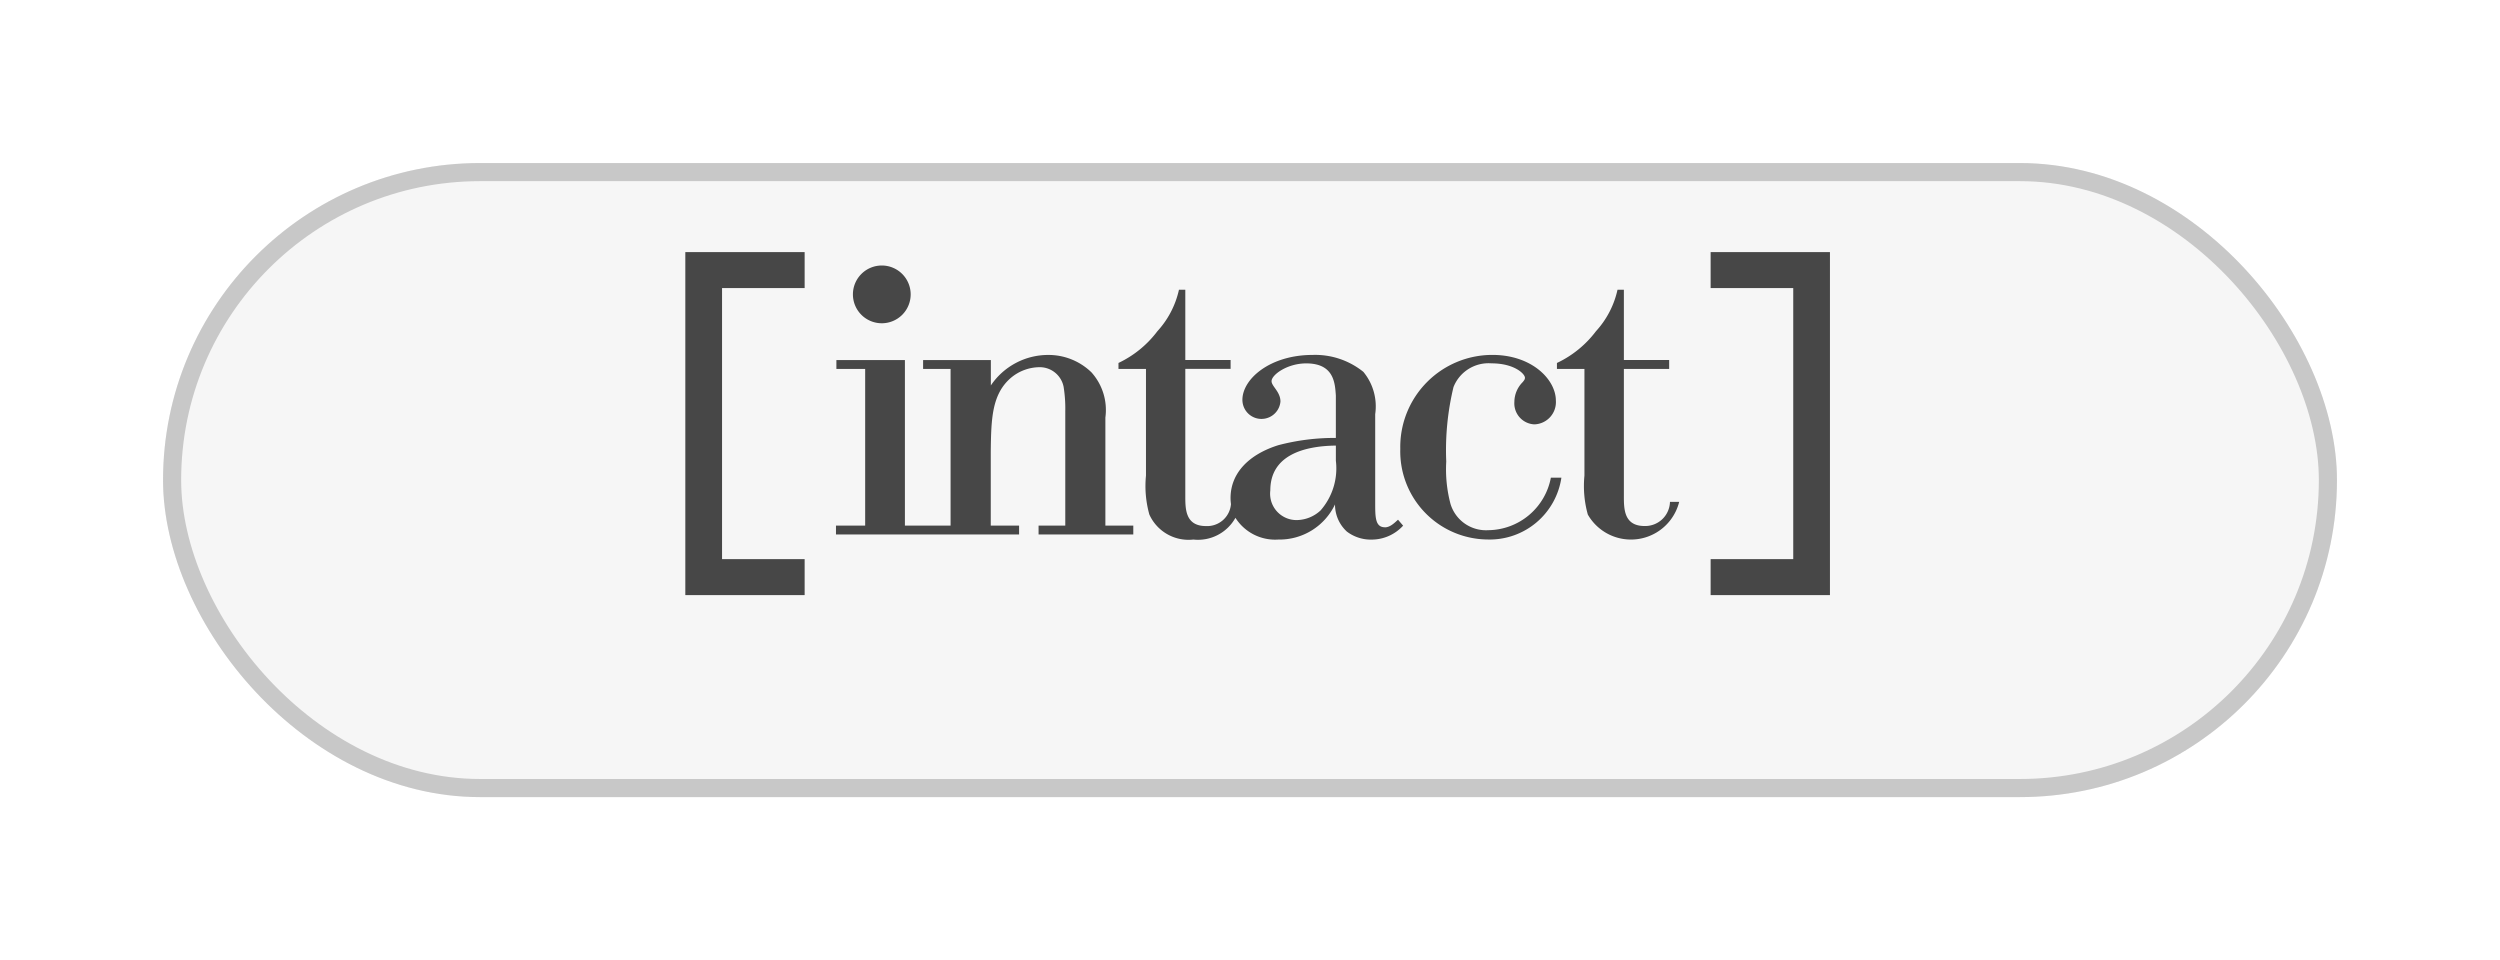 <svg xmlns="http://www.w3.org/2000/svg" xmlns:xlink="http://www.w3.org/1999/xlink" width="138" height="53" viewBox="0 0 138 53">
  <defs>
    <filter id="Rectangle_684" x="0" y="0" width="138" height="53" filterUnits="userSpaceOnUse">
      <feOffset dy="3" input="SourceAlpha"/>
      <feGaussianBlur stdDeviation="3" result="blur"/>
      <feFlood flood-opacity="0.102"/>
      <feComposite operator="in" in2="blur"/>
      <feComposite in="SourceGraphic"/>
    </filter>
  </defs>
  <g id="Group_13" data-name="Group 13" transform="translate(-2415 1858)">
    <g transform="matrix(1, 0, 0, 1, 2415, -1858)" filter="url(#Rectangle_684)">
      <g id="Rectangle_684-2" data-name="Rectangle 684" transform="translate(9 6)" fill="#f6f6f6" stroke="#c8c8c8" stroke-width="1">
        <rect width="120" height="35" rx="17.5" stroke="none"/>
        <rect x="0.5" y="0.5" width="119" height="34" rx="17" fill="none"/>
      </g>
    </g>
    <g id="Group_9" data-name="Group 9">
      <path id="Fill-1" d="M14.871,16.187a3.114,3.114,0,0,0-.77-2.5,3.4,3.4,0,0,0-2.4-.959,3.817,3.817,0,0,0-3.152,1.683v-1.4H4.809V13.5H6.326v8.649H3.805v-9.14H.023V13.5H1.611v8.649H0v.49H10.108v-.49H8.544V18.057c.024-1.776.047-3.179,1.143-4.091a2.486,2.486,0,0,1,1.5-.561,1.344,1.344,0,0,1,1.377,1.075,7.555,7.555,0,0,1,.093,1.38v6.288H11.183v.49h5.229v-.49H14.871Z" transform="translate(2461.146 -1851.135)" fill="#474747" fill-rule="evenodd"/>
      <path id="Fill-3" d="M54.908,16.562c-.537,0-.537-.562-.537-1.356V10.32a2.99,2.99,0,0,0-.654-2.338,4.237,4.237,0,0,0-2.8-.934c-2.358,0-3.876,1.332-3.876,2.478a1.052,1.052,0,0,0,2.1.094c0-.539-.491-.843-.491-1.123,0-.351.863-.982,1.914-.982,1.541,0,1.588,1.1,1.635,1.777V11.63a12.163,12.163,0,0,0-3.175.4c-1.565.491-2.638,1.495-2.638,2.922a2.672,2.672,0,0,0,.023.33,1.318,1.318,0,0,1-1.376,1.213c-1.168,0-1.144-.982-1.144-1.707V7.819h2.5V7.328h-2.5V3.448h-.35a4.985,4.985,0,0,1-1.191,2.291A5.786,5.786,0,0,1,40.2,7.491v.329h1.518V13.71a5.848,5.848,0,0,0,.187,2.15,2.374,2.374,0,0,0,2.428,1.379,2.366,2.366,0,0,0,2.323-1.2,2.593,2.593,0,0,0,2.369,1.2,3.391,3.391,0,0,0,3.128-1.94,2.015,2.015,0,0,0,.654,1.5,2.185,2.185,0,0,0,1.354.443,2.356,2.356,0,0,0,1.751-.77l-.281-.328c-.163.14-.419.421-.723.421ZM52.2,12.891a3.528,3.528,0,0,1-.84,2.736,1.964,1.964,0,0,1-1.309.537,1.456,1.456,0,0,1-1.47-1.635c0-1.918,1.8-2.454,3.619-2.477Z" transform="translate(2436.54 -1845.456)" fill="#474747" fill-rule="evenodd"/>
      <path id="Fill-5" d="M85.16,22.4a2.047,2.047,0,0,1-2.1-1.448,7.466,7.466,0,0,1-.235-2.337,14.852,14.852,0,0,1,.4-4.114,2.08,2.08,0,0,1,2.1-1.309c1.261,0,1.844.584,1.844.794,0,.094-.045.141-.116.234a1.561,1.561,0,0,0-.468,1.1,1.16,1.16,0,0,0,1.1,1.24,1.228,1.228,0,0,0,1.191-1.309c0-1.17-1.332-2.525-3.5-2.525a5.081,5.081,0,0,0-5.088,5.189,4.864,4.864,0,0,0,4.809,5,4,4,0,0,0,4.084-3.414h-.581a3.555,3.555,0,0,1-3.432,2.9" transform="translate(2412.008 -1851.135)" fill="#474747" fill-rule="evenodd"/>
      <path id="Fill-7" d="M108.839,15.159a1.367,1.367,0,0,1-1.4,1.332c-1.167,0-1.144-.981-1.144-1.707V7.819h2.5V7.327h-2.5V3.447h-.351a4.975,4.975,0,0,1-1.19,2.292A5.793,5.793,0,0,1,102.6,7.491v.328h1.518V13.71a5.849,5.849,0,0,0,.187,2.149,2.744,2.744,0,0,0,5.043-.7Z" transform="translate(2398.343 -1845.455)" fill="#474747" fill-rule="evenodd"/>
      <path id="Fill-9" d="M4,3.189A1.594,1.594,0,1,0,2.409,1.595,1.594,1.594,0,0,0,4,3.189" transform="translate(2459.672 -1843.345)" fill="#474747" fill-rule="evenodd"/>
      <path id="Fill-11" d="M6.586,18.934H0V0H6.586V1.986H2.027V16.948H6.586Z" transform="translate(2452.83 -1844.084)" fill="#474747" fill-rule="evenodd"/>
      <path id="Fill-13" d="M142.586,18.934H136V16.948h4.56V1.986H136V0h6.586Z" transform="translate(2373.427 -1844.084)" fill="#474747" fill-rule="evenodd"/>
    </g>
  </g>
</svg>
